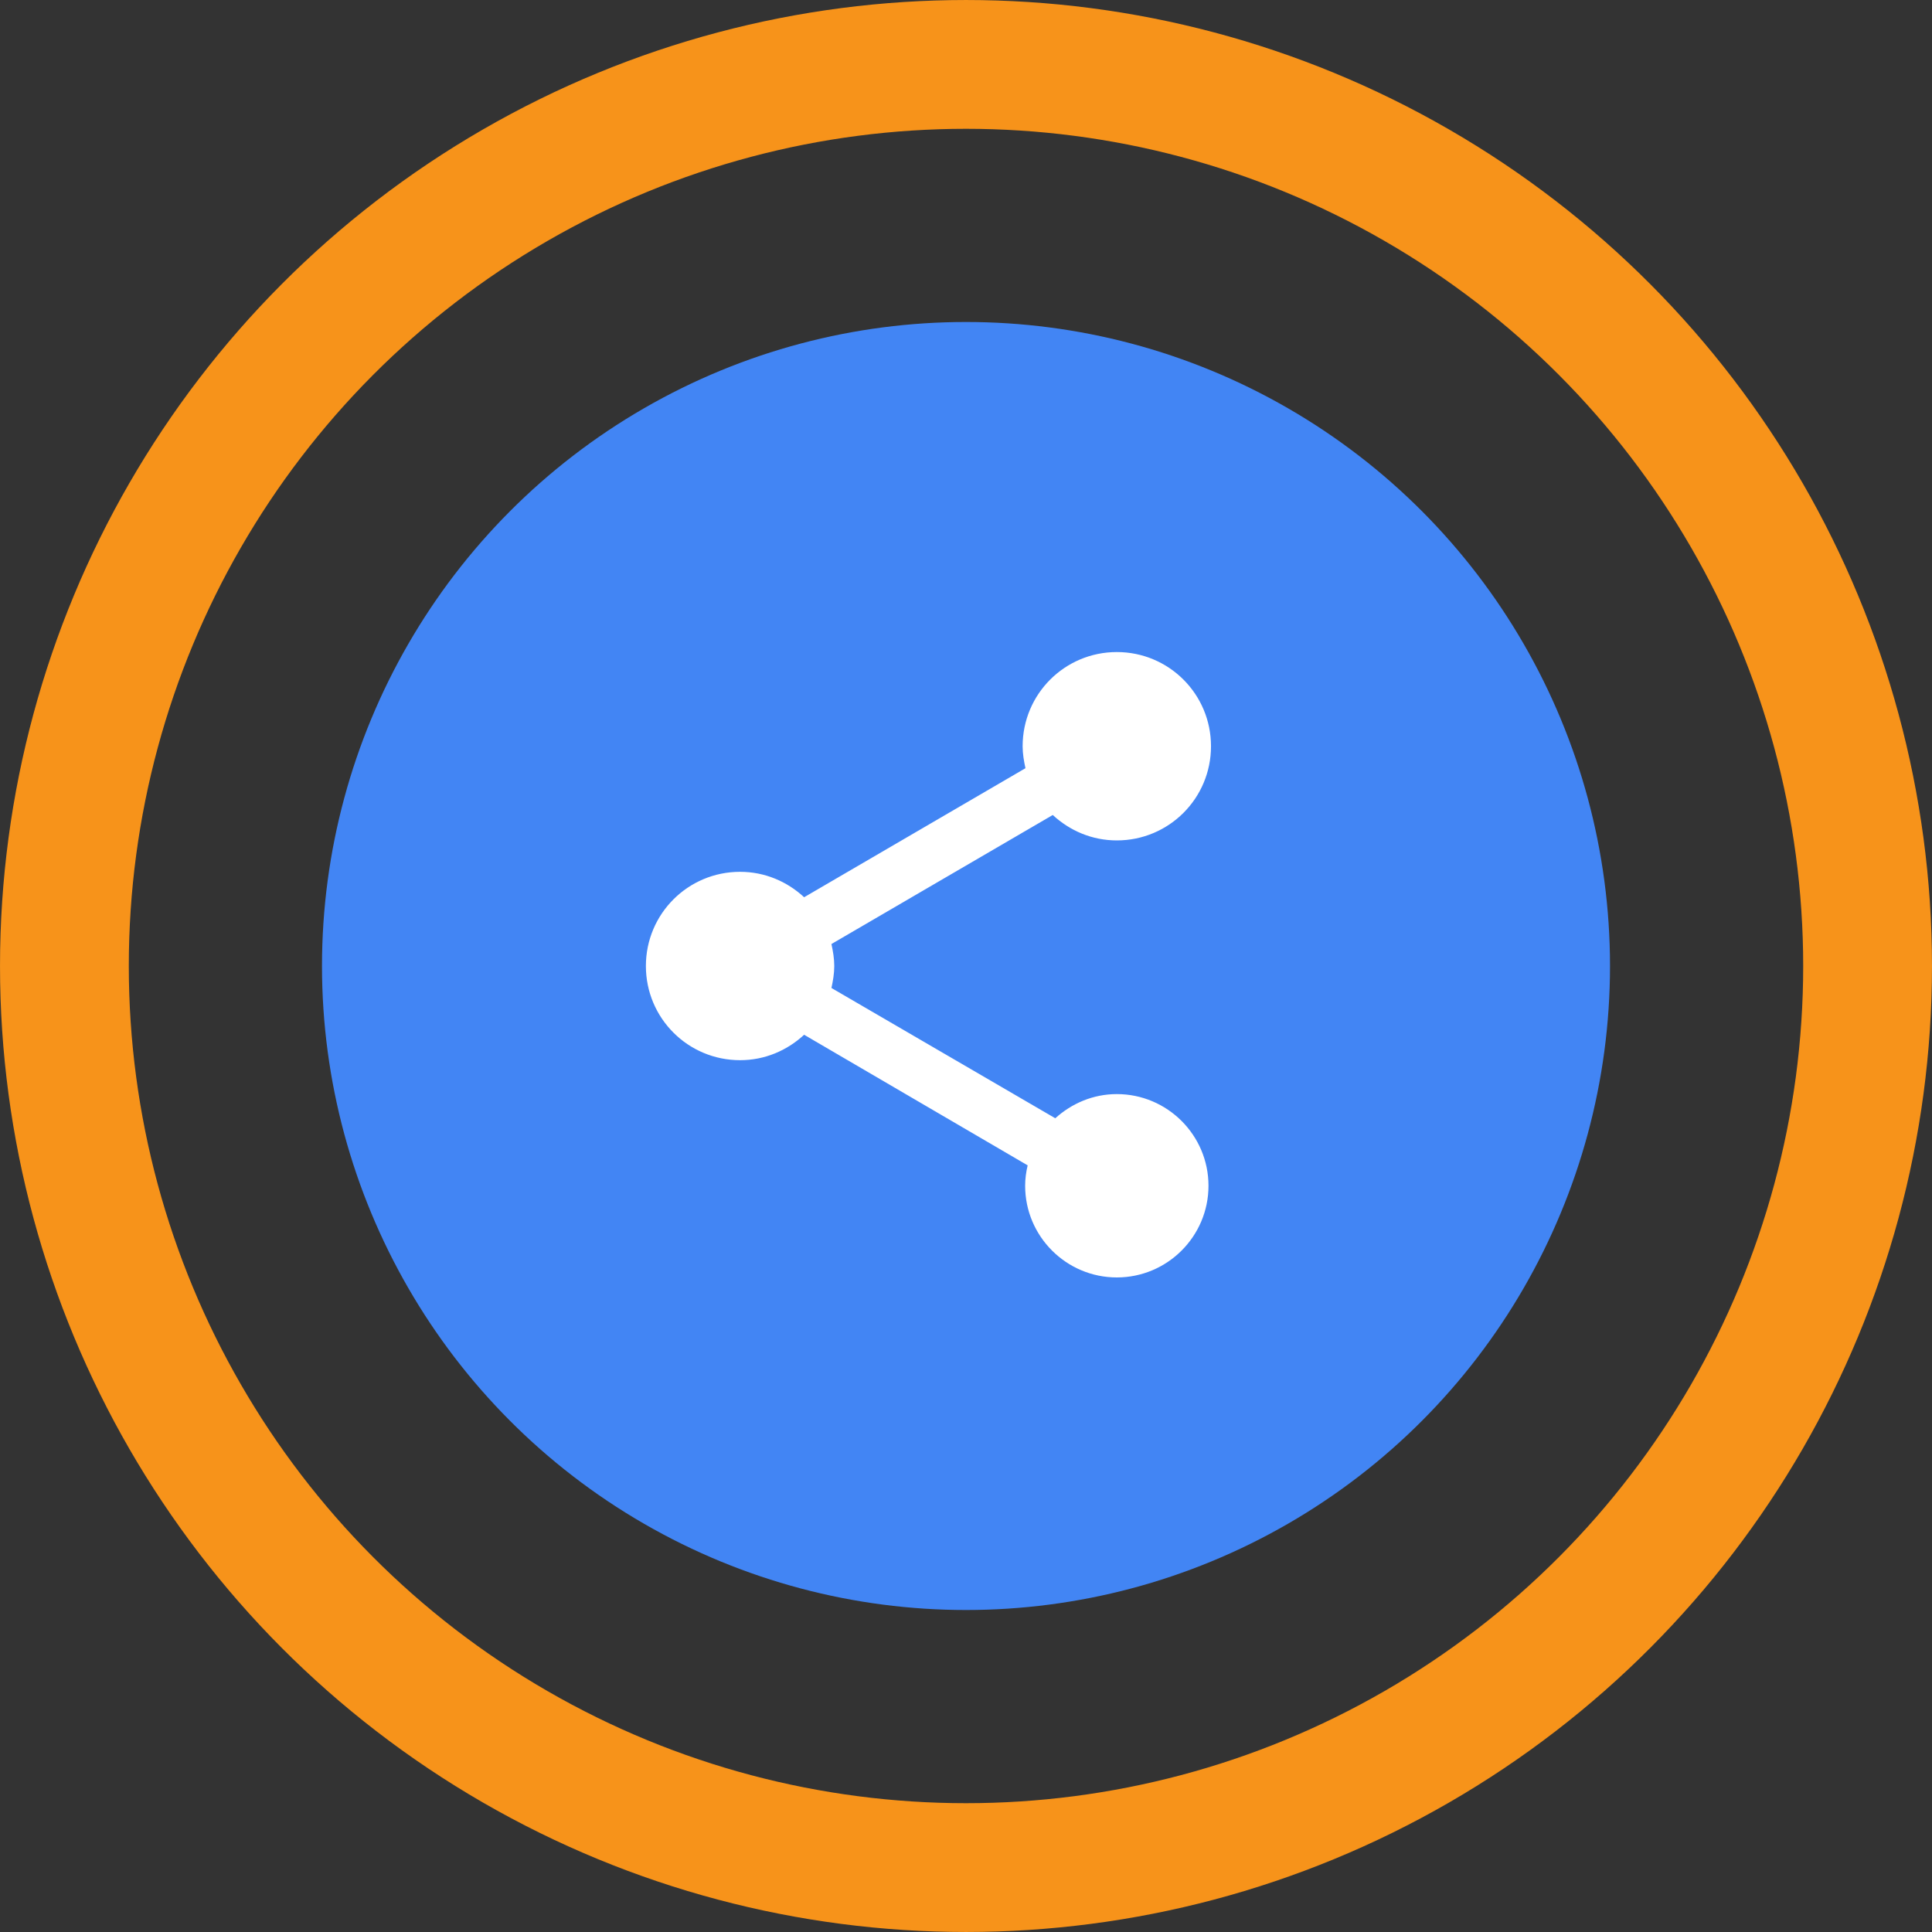 <svg width="80" height="80" viewBox="0 0 80 80" fill="none" xmlns="http://www.w3.org/2000/svg">
<rect x="0" y="0" width="80" height="80" fill="#333333" stroke="none"/>
<circle cx="40" cy="40" r="37.333" stroke="#F7931A" stroke-width="5.333"/>
<circle cx="40" cy="40" r="26.667" fill="#4285F4"/>
<g clip-path="url(#clip0_897_63191)">
<path d="M46.245 45.304C45.257 45.304 44.373 45.694 43.697 46.305L34.428 40.91C34.493 40.611 34.545 40.312 34.545 40C34.545 39.688 34.493 39.389 34.428 39.09L43.593 33.747C44.295 34.397 45.218 34.8 46.245 34.8C48.403 34.8 50.145 33.058 50.145 30.9C50.145 28.742 48.403 27 46.245 27C44.087 27 42.345 28.742 42.345 30.9C42.345 31.212 42.397 31.511 42.462 31.81L33.297 37.153C32.595 36.503 31.672 36.1 30.645 36.1C28.487 36.1 26.745 37.842 26.745 40C26.745 42.158 28.487 43.9 30.645 43.9C31.672 43.9 32.595 43.497 33.297 42.847L42.553 48.255C42.488 48.528 42.449 48.814 42.449 49.1C42.449 51.193 44.152 52.896 46.245 52.896C48.338 52.896 50.041 51.193 50.041 49.1C50.041 47.007 48.338 45.304 46.245 45.304Z" fill="white"/>
</g>
<defs>
<clipPath id="clip0_897_63191">
<rect width="26" height="26" fill="white" transform="translate(25.445 27)"/>
</clipPath>
</defs>
</svg>
